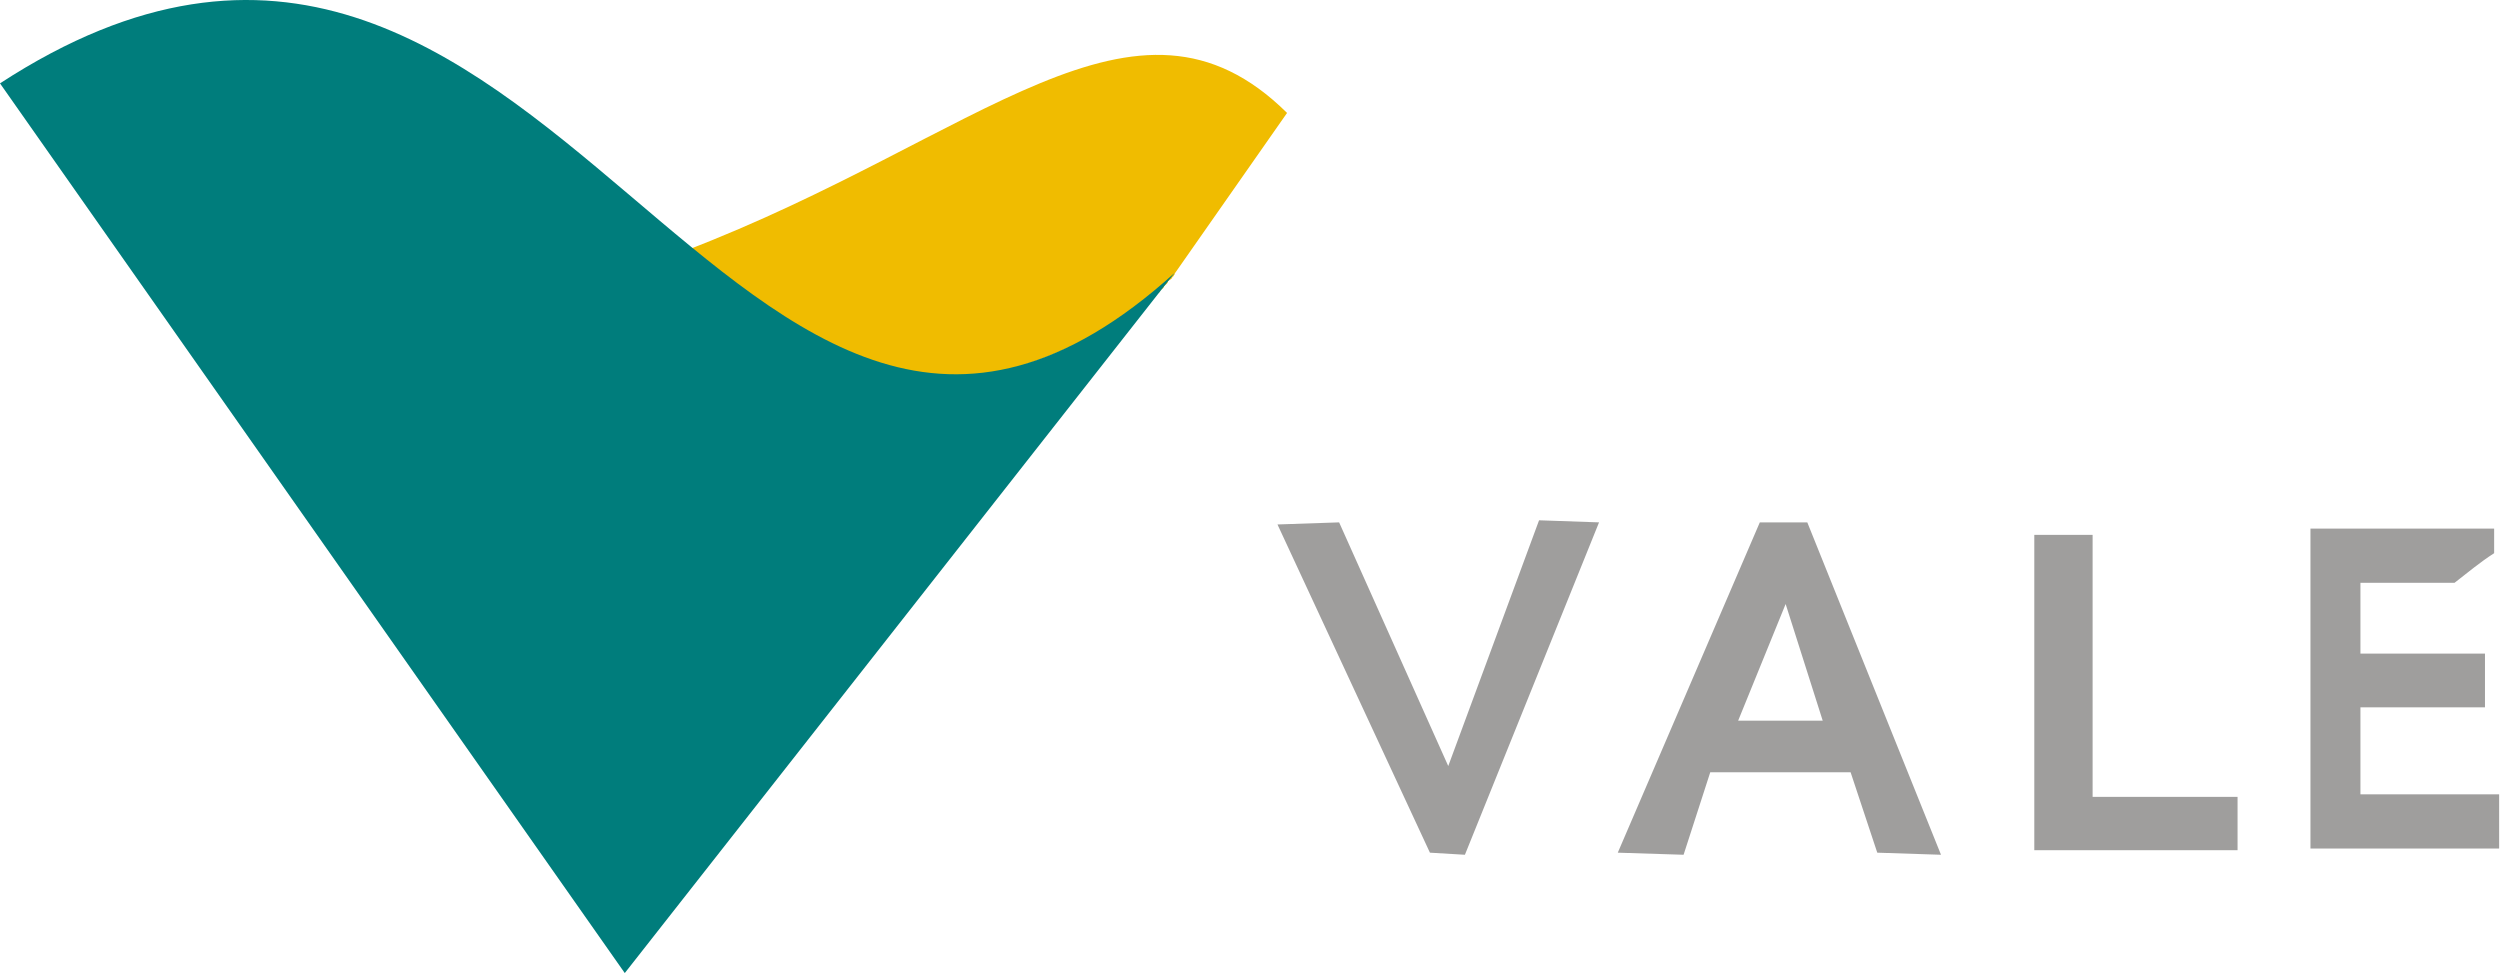 <svg width="334" height="130" viewBox="0 0 334 130" fill="none" xmlns="http://www.w3.org/2000/svg">
<path fill-rule="evenodd" clip-rule="evenodd" d="M154.923 39.016C132.107 56.156 110.961 54.319 91.54 33.507C130.938 18.427 151.695 -4.945 171.951 15.088L156.926 36.568V36.623V36.679L156.87 36.735L156.815 36.79V36.846C156.815 36.846 156.815 36.846 156.815 36.902H156.759C156.703 36.902 156.592 37.124 156.536 37.18V37.236C156.481 37.236 156.425 37.291 156.425 37.291C156.369 37.347 156.314 37.403 156.258 37.403L156.202 37.458C156.202 37.458 156.147 37.514 156.091 37.514L156.035 37.569C156.035 37.959 155.479 38.126 155.479 38.349L155.423 38.46L155.368 38.516C154.867 38.849 154.923 38.961 154.923 39.016Z" fill="#F0BC00"/>
<path fill-rule="evenodd" clip-rule="evenodd" d="M156.926 36.457C97.383 90.323 74.067 -37.109 0 11.137L83.471 130L156.926 36.457Z" fill="#007D7C"/>
<path fill-rule="evenodd" clip-rule="evenodd" d="M178.907 69.789L193.486 102.343L205.618 69.511L213.631 69.789L195.712 114.196L191.038 113.918L170.671 70.068L178.907 69.789ZM259.317 114.196L250.803 113.918L247.242 103.178H228.489L224.927 114.196L216.135 113.918L235.111 69.789H241.455L259.317 114.196ZM243.513 96.278L238.561 80.696L232.217 96.278H243.513ZM298.938 113.64V106.461H279.573V71.459H271.782V113.584H298.938V113.64ZM333.885 113.361V106.127H315.354V94.497H331.993V87.318H315.354V77.858H327.931C329.656 76.523 331.381 75.076 333.217 73.907V70.624H308.677V113.361H333.885Z" fill="#9F9E9D"/>
</svg>
